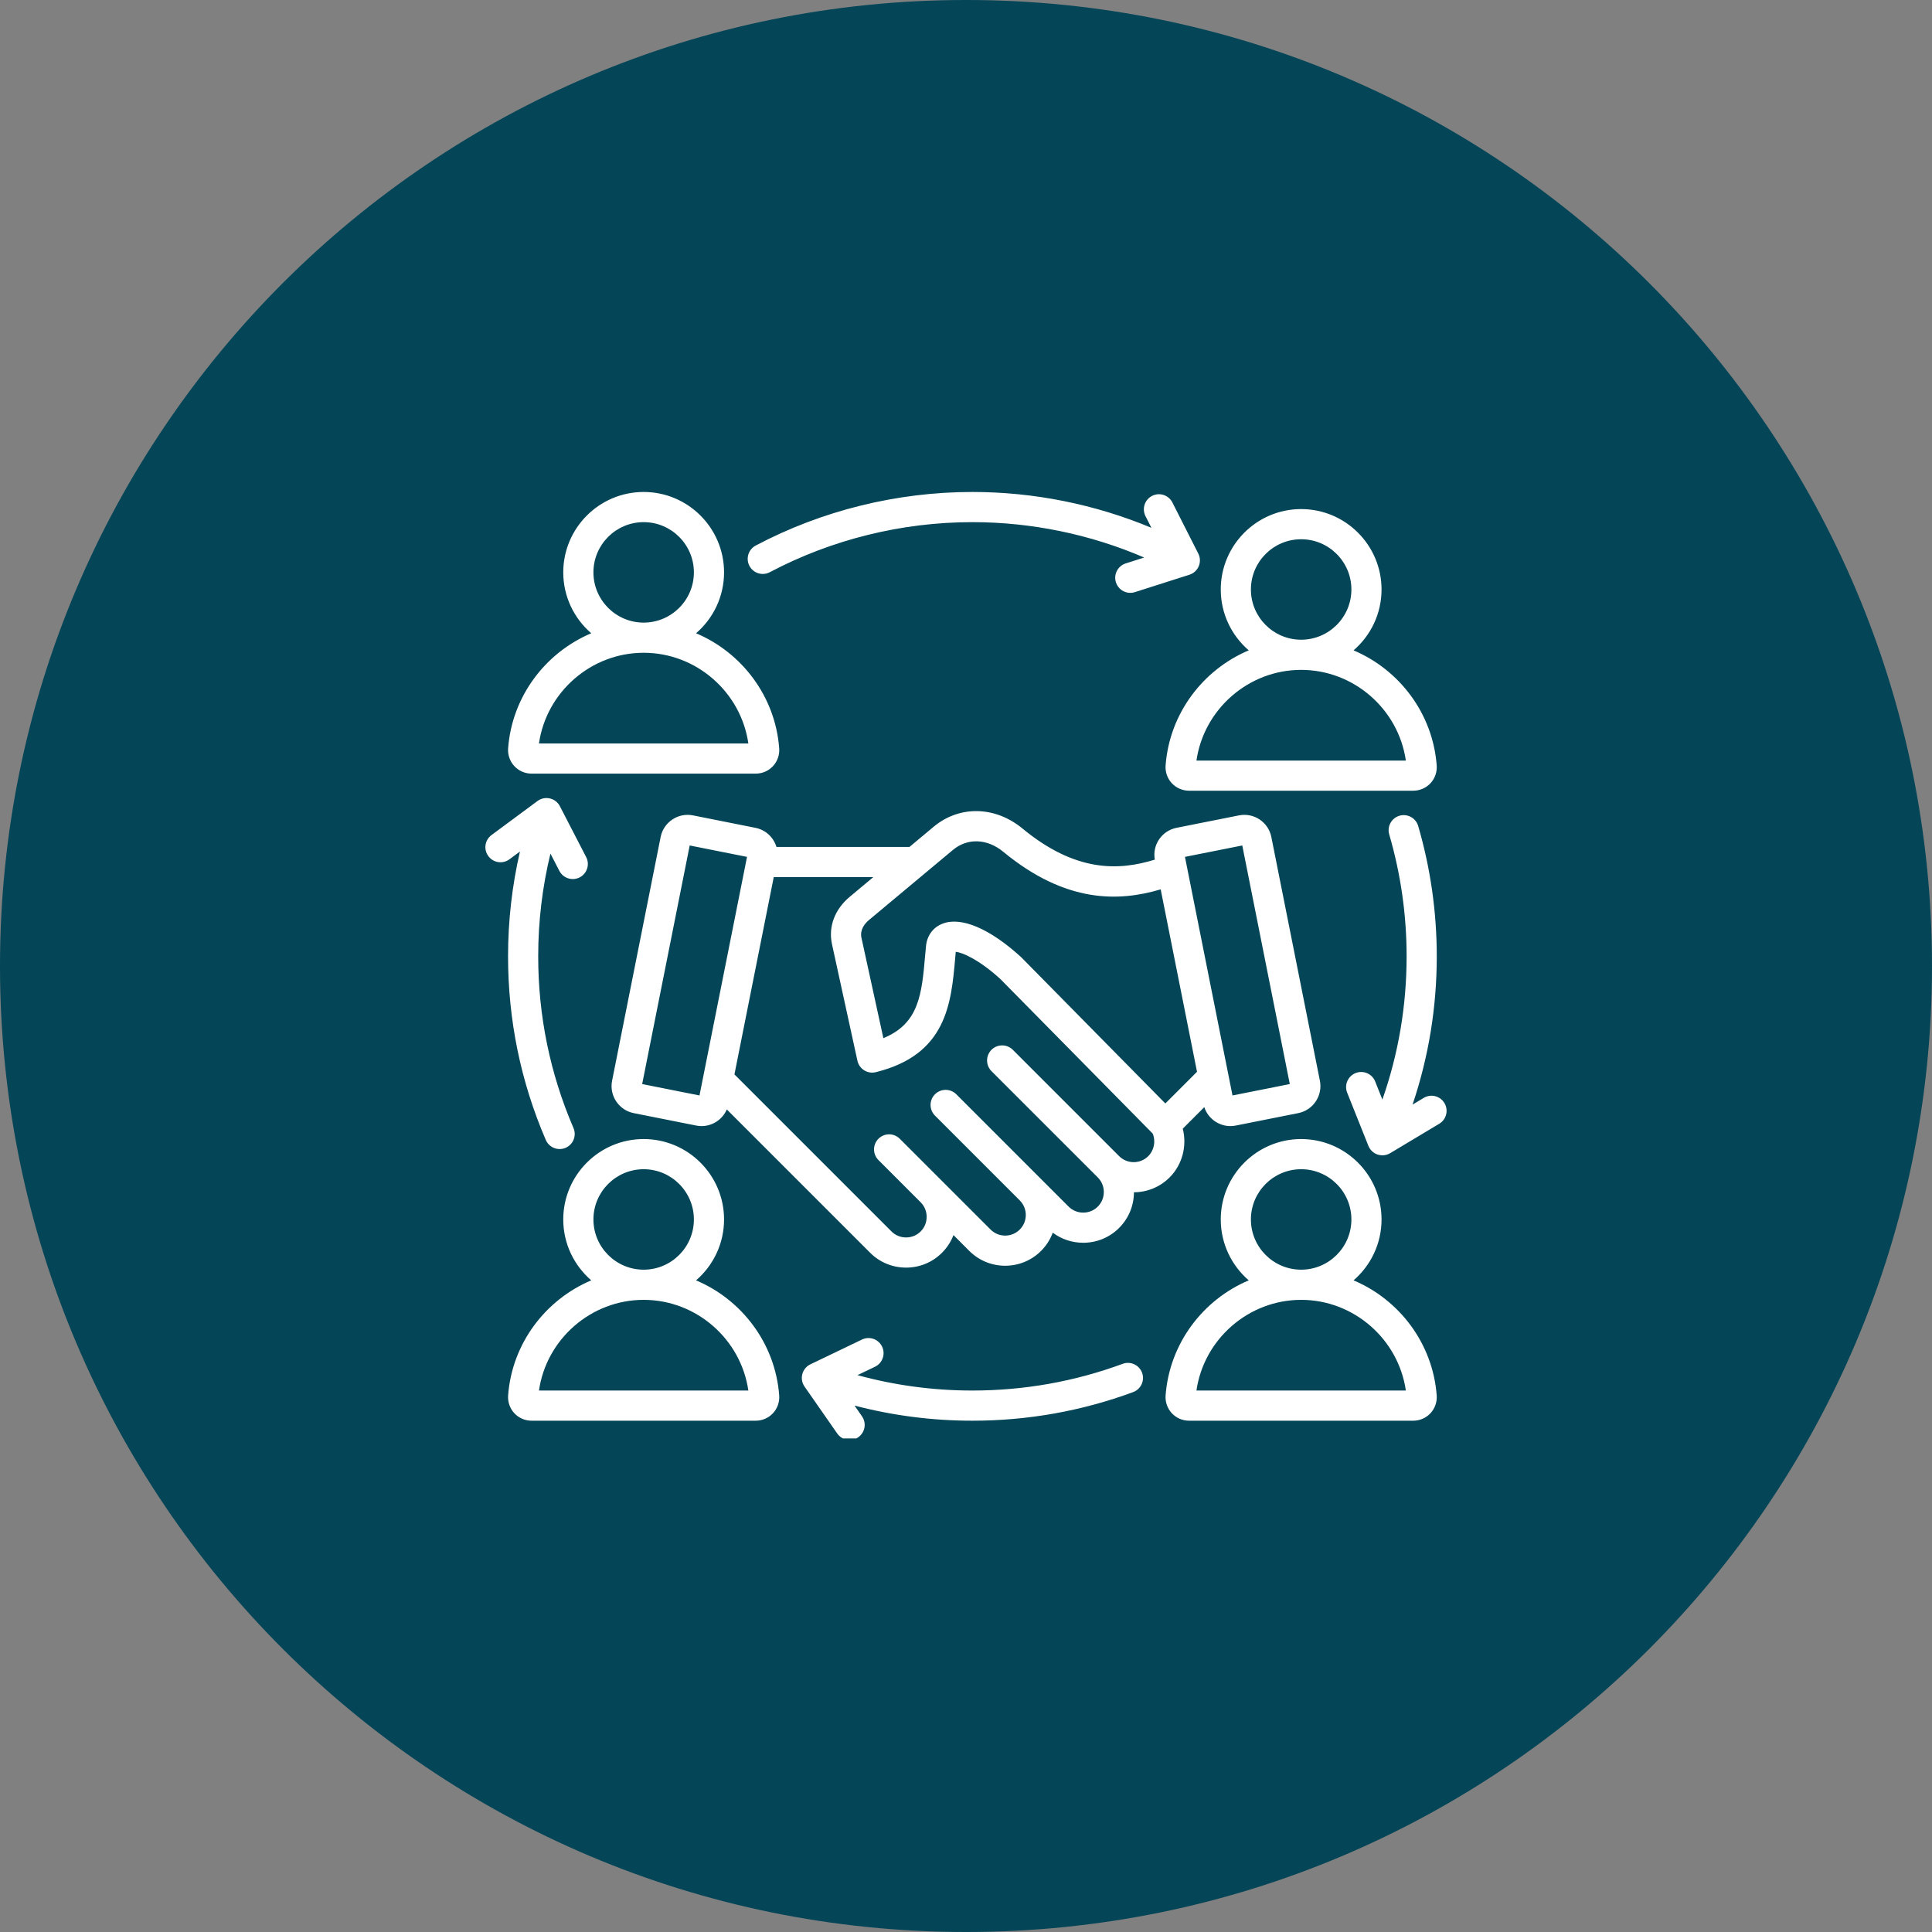 <svg xmlns="http://www.w3.org/2000/svg" xmlns:xlink="http://www.w3.org/1999/xlink" width="500" viewBox="0 0 375 375" height="500" preserveAspectRatio="xMidYMid meet"><rect x="0" y="0" width="375" height="375" fill="#808080" stroke="none"/><defs><clipPath id="1fa5fa66ec"><path d="M 187.5 0 C 83.945 0 0 83.945 0 187.5 C 0 291.055 83.945 375 187.5 375 C 291.055 375 375 291.055 375 187.5 C 375 83.945 291.055 0 187.5 0 Z M 187.5 0 " clip-rule="nonzero"></path></clipPath><clipPath id="b75667d80c"><path d="M 0 0 L 375 0 L 375 375 L 0 375 Z M 0 0 " clip-rule="nonzero"></path></clipPath><clipPath id="06eb6a2c3d"><path d="M 187.5 0 C 83.945 0 0 83.945 0 187.5 C 0 291.055 83.945 375 187.5 375 C 291.055 375 375 291.055 375 187.5 C 375 83.945 291.055 0 187.5 0 Z M 187.5 0 " clip-rule="nonzero"></path></clipPath><clipPath id="c3d5a346b0"><rect x="0" width="375" y="0" height="375"></rect></clipPath><clipPath id="175eacc4ac"><path d="M 94 95.453 L 281 95.453 L 281 279.203 L 94 279.203 Z M 94 95.453 " clip-rule="nonzero"></path></clipPath></defs><g clip-path="url(#1fa5fa66ec)"><g transform="matrix(1, 0, 0, 1, 0, 0)"><g clip-path="url(#c3d5a346b0)"><g clip-path="url(#b75667d80c)"><g clip-path="url(#06eb6a2c3d)"><rect x="-82.5" width="540" fill="#044557" height="540" y="-82.5" fill-opacity="1"></rect></g></g></g></g></g><g clip-path="url(#175eacc4ac)"><path fill="#ffffff" d="M 103.176 150.16 L 146.691 150.16 C 147.961 150.16 149.18 149.629 150.039 148.703 C 150.898 147.777 151.34 146.52 151.242 145.254 C 150.484 135.148 143.98 126.664 135.105 122.914 C 138.43 120.051 140.539 115.816 140.539 111.098 C 140.539 102.492 133.539 95.492 124.934 95.492 C 116.328 95.492 109.328 102.492 109.328 111.098 C 109.328 115.816 111.438 120.051 114.762 122.914 C 105.887 126.664 99.383 135.148 98.625 145.254 C 98.531 146.52 98.969 147.773 99.828 148.699 C 100.688 149.629 101.906 150.16 103.176 150.16 Z M 115.184 111.098 C 115.184 105.719 119.559 101.348 124.934 101.348 C 130.309 101.348 134.684 105.719 134.684 111.098 C 134.684 116.473 130.309 120.848 124.934 120.848 C 119.559 120.848 115.184 116.473 115.184 111.098 Z M 124.934 126.703 C 135.148 126.703 143.816 134.328 145.254 144.305 L 104.613 144.305 C 106.051 134.328 114.723 126.703 124.934 126.703 Z M 226.242 148.574 C 226.148 149.84 226.586 151.094 227.445 152.02 C 228.305 152.945 229.523 153.477 230.793 153.477 L 274.312 153.477 C 275.578 153.477 276.801 152.945 277.66 152.02 C 278.52 151.094 278.957 149.84 278.863 148.574 C 278.102 138.469 271.602 129.984 262.723 126.234 C 266.047 123.371 268.156 119.137 268.156 114.418 C 268.156 105.812 261.156 98.812 252.551 98.812 C 243.949 98.812 236.949 105.812 236.949 114.418 C 236.949 119.137 239.059 123.371 242.379 126.234 C 233.504 129.984 227 138.469 226.242 148.574 Z M 242.801 114.418 C 242.801 109.039 247.176 104.668 252.551 104.668 C 257.93 104.668 262.305 109.039 262.305 114.418 C 262.305 119.793 257.93 124.168 252.551 124.168 C 247.176 124.168 242.801 119.793 242.801 114.418 Z M 252.551 130.023 C 262.766 130.023 271.434 137.648 272.875 147.625 L 232.23 147.625 C 233.672 137.648 242.34 130.023 252.551 130.023 Z M 151.242 270.852 C 150.484 260.746 143.98 252.262 135.105 248.516 C 138.43 245.648 140.539 241.414 140.539 236.695 C 140.539 228.09 133.539 221.09 124.934 221.09 C 116.328 221.09 109.328 228.09 109.328 236.695 C 109.328 241.414 111.438 245.648 114.762 248.516 C 105.887 252.262 99.383 260.746 98.625 270.852 C 98.531 272.117 98.969 273.375 99.828 274.301 C 100.688 275.227 101.906 275.758 103.176 275.758 L 146.691 275.758 C 147.961 275.758 149.18 275.227 150.039 274.301 C 150.898 273.375 151.34 272.117 151.242 270.852 Z M 115.184 236.695 C 115.184 231.32 119.559 226.945 124.934 226.945 C 130.309 226.945 134.684 231.32 134.684 236.695 C 134.684 242.07 130.316 246.441 124.941 246.445 C 124.938 246.445 124.938 246.445 124.934 246.445 C 124.93 246.445 124.93 246.445 124.926 246.445 C 119.555 246.441 115.184 242.07 115.184 236.695 Z M 104.613 269.902 C 106.051 259.93 114.715 252.305 124.926 252.301 C 124.93 252.301 124.93 252.301 124.934 252.301 C 124.938 252.301 124.938 252.301 124.941 252.301 C 135.152 252.305 143.816 259.93 145.254 269.902 Z M 262.723 248.516 C 266.047 245.648 268.156 241.414 268.156 236.695 C 268.156 228.09 261.156 221.09 252.551 221.09 C 243.949 221.09 236.949 228.09 236.949 236.695 C 236.949 241.414 239.059 245.648 242.379 248.516 C 233.504 252.262 227 260.746 226.242 270.852 C 226.148 272.117 226.586 273.375 227.445 274.301 C 228.305 275.227 229.523 275.758 230.793 275.758 L 274.312 275.758 C 275.578 275.758 276.801 275.227 277.66 274.301 C 278.52 273.375 278.957 272.117 278.863 270.852 C 278.105 260.746 271.602 252.262 262.723 248.516 Z M 242.801 236.695 C 242.801 231.32 247.176 226.945 252.551 226.945 C 257.93 226.945 262.305 231.32 262.305 236.695 C 262.305 242.07 257.934 246.441 252.559 246.445 C 252.559 246.445 252.555 246.445 252.551 246.445 C 252.551 246.445 252.547 246.445 252.543 246.445 C 247.172 246.441 242.801 242.07 242.801 236.695 Z M 232.23 269.902 C 233.668 259.93 242.336 252.305 252.547 252.301 C 252.547 252.301 252.551 252.301 252.551 252.301 C 252.555 252.301 252.559 252.301 252.559 252.301 C 262.77 252.305 271.434 259.93 272.875 269.902 Z M 221.676 266.449 C 222.234 267.965 221.457 269.648 219.941 270.207 C 209.961 273.891 199.465 275.758 188.742 275.758 C 180.961 275.758 173.297 274.77 165.863 272.82 L 167.309 274.902 C 168.234 276.23 167.906 278.051 166.578 278.977 C 166.07 279.332 165.488 279.5 164.91 279.5 C 163.984 279.5 163.074 279.062 162.508 278.246 L 156.156 269.125 C 155.668 268.422 155.512 267.539 155.73 266.711 C 155.949 265.879 156.52 265.188 157.293 264.816 L 167.309 260.004 C 168.766 259.305 170.512 259.918 171.211 261.375 C 171.914 262.832 171.301 264.578 169.844 265.281 L 166.438 266.914 C 173.672 268.898 181.148 269.902 188.742 269.902 C 198.773 269.902 208.586 268.16 217.918 264.715 C 219.434 264.156 221.117 264.934 221.676 266.449 Z M 145.469 109.844 C 144.711 108.414 145.258 106.645 146.688 105.887 C 159.555 99.086 174.098 95.492 188.742 95.492 C 200.68 95.492 212.543 97.883 223.492 102.449 L 222.34 100.18 C 221.609 98.738 222.188 96.977 223.629 96.246 C 225.07 95.516 226.832 96.09 227.562 97.535 L 232.586 107.445 C 232.973 108.211 233.008 109.105 232.676 109.898 C 232.344 110.691 231.684 111.297 230.863 111.555 L 220.277 114.934 C 219.984 115.027 219.684 115.074 219.387 115.074 C 218.148 115.074 217 114.281 216.602 113.035 C 216.109 111.496 216.961 109.852 218.5 109.359 L 222.082 108.215 C 211.613 103.711 200.219 101.348 188.742 101.348 C 175.047 101.348 161.449 104.707 149.422 111.062 C 147.992 111.816 146.223 111.273 145.469 109.844 Z M 98.613 185.625 C 98.613 178.734 99.391 171.922 100.922 165.281 L 98.883 166.789 C 97.582 167.75 95.75 167.477 94.789 166.176 C 93.828 164.879 94.102 163.047 95.398 162.086 L 104.332 155.473 C 105.023 154.965 105.898 154.781 106.734 154.977 C 107.57 155.172 108.281 155.723 108.672 156.484 L 113.773 166.355 C 114.516 167.789 113.953 169.555 112.52 170.297 C 112.09 170.52 111.629 170.625 111.176 170.625 C 110.117 170.625 109.094 170.047 108.574 169.043 L 106.84 165.684 C 105.262 172.18 104.465 178.859 104.465 185.625 C 104.465 197.191 106.77 208.402 111.312 218.945 C 111.953 220.43 111.266 222.152 109.781 222.793 C 109.406 222.953 109.012 223.031 108.625 223.031 C 107.492 223.031 106.414 222.367 105.938 221.262 C 101.074 209.98 98.613 197.992 98.613 185.625 Z M 279.359 218.121 L 269.828 223.832 C 269.367 224.105 268.848 224.246 268.324 224.246 C 268.008 224.246 267.691 224.195 267.387 224.094 C 266.574 223.82 265.922 223.203 265.605 222.406 L 261.484 212.086 C 260.887 210.582 261.617 208.879 263.121 208.281 C 264.621 207.684 266.324 208.414 266.922 209.914 L 268.32 213.426 C 271.441 204.52 273.023 195.195 273.023 185.625 C 273.023 177.586 271.887 169.629 269.648 161.965 C 269.195 160.41 270.086 158.785 271.641 158.332 C 273.191 157.883 274.816 158.773 275.27 160.324 C 277.66 168.52 278.875 177.031 278.875 185.625 C 278.875 195.516 277.293 205.164 274.176 214.402 L 276.352 213.098 C 277.738 212.266 279.535 212.719 280.363 214.105 C 281.195 215.492 280.746 217.289 279.359 218.121 Z M 238.82 218.574 C 239.164 218.574 239.516 218.539 239.867 218.469 L 251.996 216.055 C 254.883 215.48 256.766 212.66 256.191 209.773 L 246.766 162.461 C 246.484 161.062 245.68 159.859 244.492 159.062 C 243.305 158.27 241.879 157.988 240.484 158.266 L 228.355 160.68 C 226.957 160.961 225.75 161.766 224.957 162.957 C 224.188 164.109 223.902 165.488 224.145 166.852 C 217.207 169.008 208.824 169.367 198.461 160.816 C 193.148 156.434 186.215 156.301 181.211 160.48 L 176.523 164.395 L 150.711 164.395 C 150.164 162.562 148.645 161.082 146.641 160.684 L 134.512 158.266 C 133.117 157.988 131.691 158.27 130.504 159.066 C 129.316 159.859 128.508 161.062 128.23 162.461 L 118.805 209.773 C 118.23 212.66 120.113 215.48 123 216.055 L 135.129 218.469 C 135.48 218.539 135.828 218.574 136.176 218.574 C 138.301 218.574 140.238 217.289 141.074 215.34 L 168.898 243.164 C 170.754 245.02 173.23 246.043 175.867 246.043 C 178.508 246.043 180.98 245.02 182.836 243.164 C 183.828 242.172 184.582 241.008 185.07 239.73 L 188.133 242.797 C 191.977 246.641 198.23 246.641 202.074 242.797 C 203.105 241.762 203.863 240.551 204.34 239.262 C 206.031 240.531 208.086 241.219 210.25 241.219 C 212.887 241.219 215.363 240.199 217.219 238.34 C 219.062 236.496 220.086 234.043 220.098 231.422 C 222.605 231.41 225.109 230.449 227.02 228.539 C 229.504 226.059 230.426 222.402 229.574 219.074 L 233.75 214.898 C 234.473 217.094 236.535 218.574 238.82 218.574 Z M 241.125 164.105 L 250.348 210.414 L 239.227 212.629 L 230 166.32 Z M 184.961 164.973 C 187.781 162.617 191.617 162.758 194.734 165.332 C 206.957 175.414 217.262 175.004 225.289 172.625 L 232.34 208.031 L 226.191 214.18 L 198.262 185.844 C 198.227 185.805 198.188 185.77 198.148 185.734 C 192.148 180.266 186.629 177.906 183.012 179.258 C 181.176 179.941 179.988 181.496 179.746 183.52 C 179.746 183.543 179.742 183.566 179.742 183.59 C 179.684 184.199 179.629 184.809 179.574 185.414 C 178.91 192.969 178.41 198.66 171.461 201.504 L 167.211 182.035 C 166.867 180.469 167.828 179.273 168.695 178.551 Z M 135.77 212.629 L 124.645 210.414 L 133.871 164.105 L 144.996 166.32 Z M 222.883 224.402 C 221.32 225.965 218.781 225.965 217.219 224.402 L 196.586 203.766 C 195.441 202.625 193.59 202.625 192.445 203.766 C 191.305 204.91 191.305 206.762 192.445 207.906 L 213.082 228.539 C 214.641 230.102 214.641 232.641 213.082 234.203 C 212.332 234.953 211.324 235.367 210.25 235.367 C 209.176 235.367 208.172 234.953 207.418 234.203 L 185.617 212.398 C 184.473 211.258 182.621 211.258 181.477 212.398 C 180.336 213.543 180.336 215.395 181.477 216.539 L 197.934 232.996 C 199.496 234.559 199.496 237.098 197.934 238.656 C 196.375 240.219 193.832 240.219 192.273 238.656 L 174.645 221.031 C 173.504 219.887 171.648 219.887 170.508 221.031 C 169.363 222.176 169.363 224.027 170.508 225.168 L 178.699 233.363 C 179.449 234.113 179.863 235.117 179.863 236.195 C 179.863 237.27 179.453 238.273 178.699 239.023 C 177.949 239.773 176.945 240.188 175.871 240.188 C 174.793 240.188 173.789 239.773 173.039 239.023 L 142.555 208.539 L 150.184 170.246 L 169.512 170.246 L 164.945 174.059 C 162.008 176.512 160.75 179.875 161.492 183.281 L 166.426 205.891 C 166.598 206.66 167.07 207.332 167.738 207.75 C 168.41 208.168 169.219 208.297 169.988 208.109 C 183.754 204.715 184.633 194.734 185.406 185.926 C 185.441 185.535 185.477 185.137 185.512 184.742 C 186.82 184.895 189.949 186.195 194.148 190.008 L 223.742 220.031 C 224.352 221.512 224.023 223.262 222.883 224.402 Z M 222.883 224.402 " fill-opacity="1" fill-rule="nonzero"></path></g></svg>